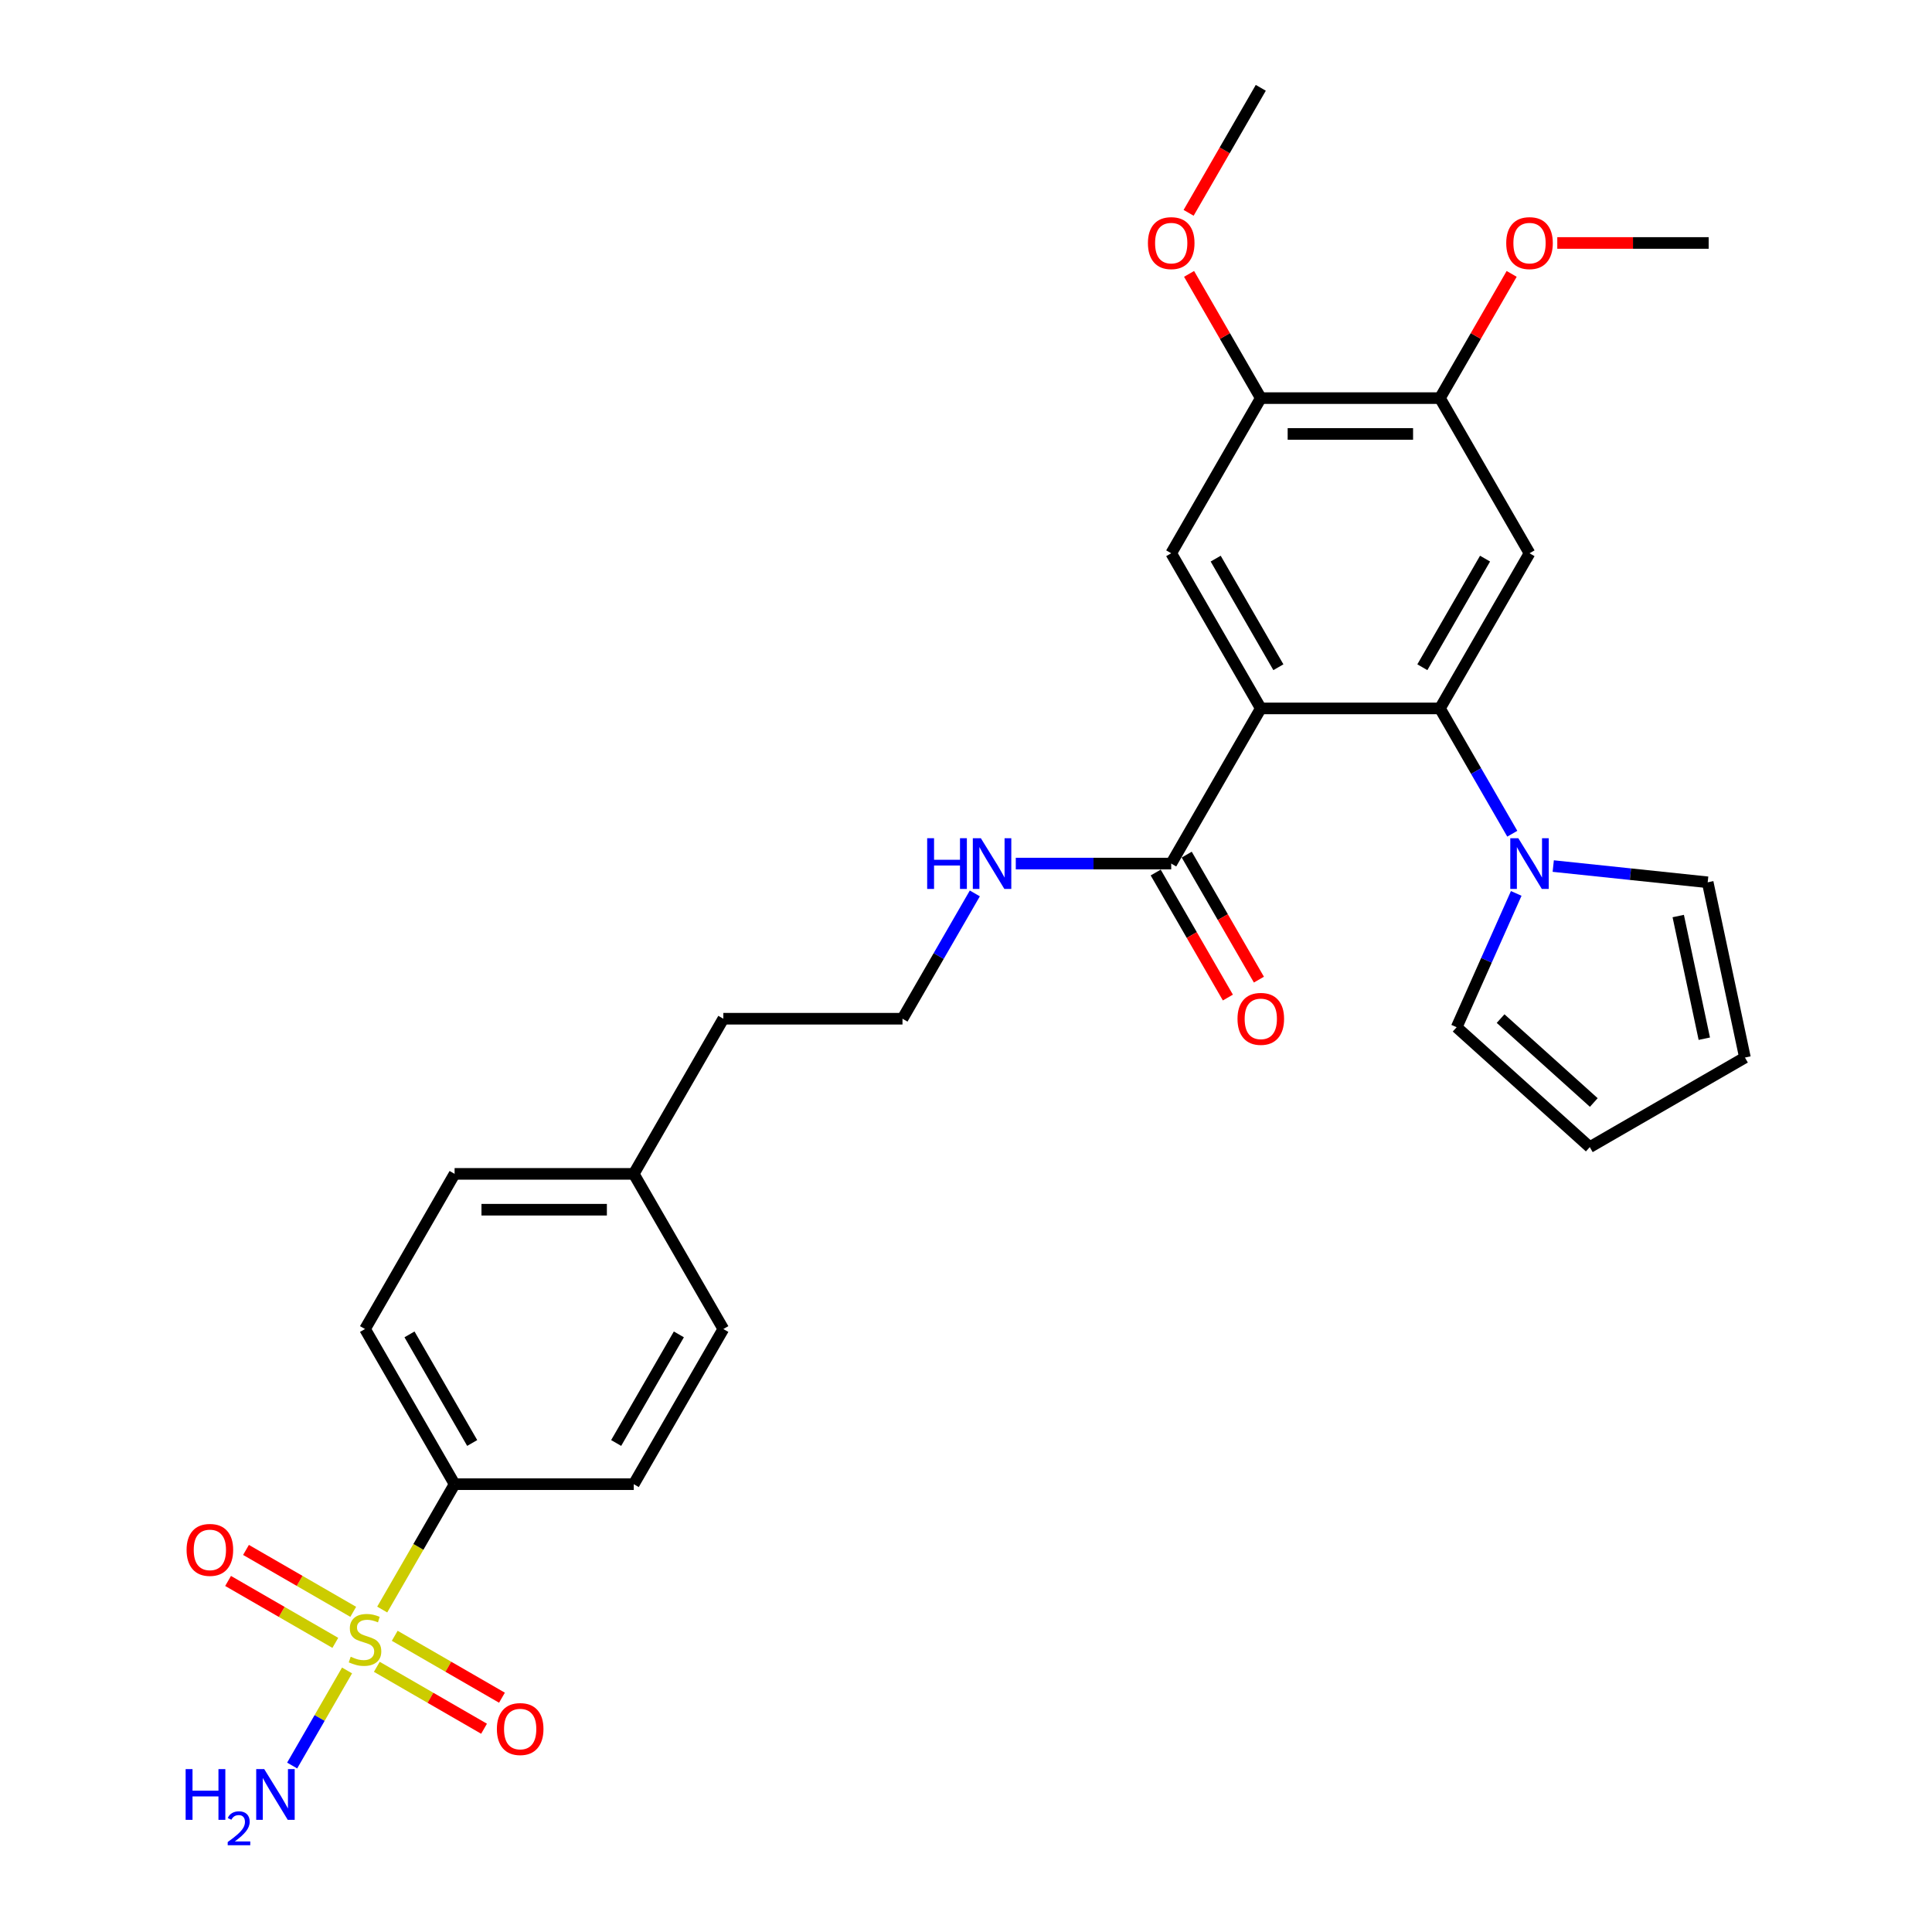 <?xml version='1.0' encoding='iso-8859-1'?>
<svg version='1.1' baseProfile='full'
              xmlns='http://www.w3.org/2000/svg'
                      xmlns:rdkit='http://www.rdkit.org/xml'
                      xmlns:xlink='http://www.w3.org/1999/xlink'
                  xml:space='preserve'
width='1000px' height='1000px' viewBox='0 0 1000 1000'>
<!-- END OF HEADER -->
<rect style='opacity:1.0;fill:#FFFFFF;stroke:none' width='1000' height='1000' x='0' y='0'> </rect>
<path class='bond-0' d='M 197.835,833.102 L 216.568,800.655' style='fill:none;fill-rule:evenodd;stroke:#CCCC00;stroke-width:6px;stroke-linecap:butt;stroke-linejoin:miter;stroke-opacity:1' />
<path class='bond-0' d='M 216.568,800.655 L 235.301,768.208' style='fill:none;fill-rule:evenodd;stroke:#000000;stroke-width:6px;stroke-linecap:butt;stroke-linejoin:miter;stroke-opacity:1' />
<path class='bond-1' d='M 182.835,834.284 L 155.083,818.261' style='fill:none;fill-rule:evenodd;stroke:#CCCC00;stroke-width:6px;stroke-linecap:butt;stroke-linejoin:miter;stroke-opacity:1' />
<path class='bond-1' d='M 155.083,818.261 L 127.33,802.238' style='fill:none;fill-rule:evenodd;stroke:#FF0000;stroke-width:6px;stroke-linecap:butt;stroke-linejoin:miter;stroke-opacity:1' />
<path class='bond-1' d='M 173.562,850.345 L 145.81,834.322' style='fill:none;fill-rule:evenodd;stroke:#CCCC00;stroke-width:6px;stroke-linecap:butt;stroke-linejoin:miter;stroke-opacity:1' />
<path class='bond-1' d='M 145.81,834.322 L 118.057,818.299' style='fill:none;fill-rule:evenodd;stroke:#FF0000;stroke-width:6px;stroke-linecap:butt;stroke-linejoin:miter;stroke-opacity:1' />
<path class='bond-2' d='M 195.038,862.744 L 222.791,878.767' style='fill:none;fill-rule:evenodd;stroke:#CCCC00;stroke-width:6px;stroke-linecap:butt;stroke-linejoin:miter;stroke-opacity:1' />
<path class='bond-2' d='M 222.791,878.767 L 250.543,894.79' style='fill:none;fill-rule:evenodd;stroke:#FF0000;stroke-width:6px;stroke-linecap:butt;stroke-linejoin:miter;stroke-opacity:1' />
<path class='bond-2' d='M 204.311,846.683 L 232.064,862.706' style='fill:none;fill-rule:evenodd;stroke:#CCCC00;stroke-width:6px;stroke-linecap:butt;stroke-linejoin:miter;stroke-opacity:1' />
<path class='bond-2' d='M 232.064,862.706 L 259.816,878.729' style='fill:none;fill-rule:evenodd;stroke:#FF0000;stroke-width:6px;stroke-linecap:butt;stroke-linejoin:miter;stroke-opacity:1' />
<path class='bond-3' d='M 179.632,864.63 L 165.427,889.234' style='fill:none;fill-rule:evenodd;stroke:#CCCC00;stroke-width:6px;stroke-linecap:butt;stroke-linejoin:miter;stroke-opacity:1' />
<path class='bond-3' d='M 165.427,889.234 L 151.223,913.837' style='fill:none;fill-rule:evenodd;stroke:#0000FF;stroke-width:6px;stroke-linecap:butt;stroke-linejoin:miter;stroke-opacity:1' />
<path class='bond-4' d='M 652.583,366.678 L 606.219,446.984' style='fill:none;fill-rule:evenodd;stroke:#000000;stroke-width:6px;stroke-linecap:butt;stroke-linejoin:miter;stroke-opacity:1' />
<path class='bond-5' d='M 652.583,366.678 L 745.313,366.678' style='fill:none;fill-rule:evenodd;stroke:#000000;stroke-width:6px;stroke-linecap:butt;stroke-linejoin:miter;stroke-opacity:1' />
<path class='bond-6' d='M 652.583,366.678 L 606.219,286.372' style='fill:none;fill-rule:evenodd;stroke:#000000;stroke-width:6px;stroke-linecap:butt;stroke-linejoin:miter;stroke-opacity:1' />
<path class='bond-6' d='M 661.69,345.36 L 629.235,289.145' style='fill:none;fill-rule:evenodd;stroke:#000000;stroke-width:6px;stroke-linecap:butt;stroke-linejoin:miter;stroke-opacity:1' />
<path class='bond-7' d='M 745.313,366.678 L 764.035,399.107' style='fill:none;fill-rule:evenodd;stroke:#000000;stroke-width:6px;stroke-linecap:butt;stroke-linejoin:miter;stroke-opacity:1' />
<path class='bond-7' d='M 764.035,399.107 L 782.758,431.536' style='fill:none;fill-rule:evenodd;stroke:#0000FF;stroke-width:6px;stroke-linecap:butt;stroke-linejoin:miter;stroke-opacity:1' />
<path class='bond-8' d='M 745.313,366.678 L 791.677,286.372' style='fill:none;fill-rule:evenodd;stroke:#000000;stroke-width:6px;stroke-linecap:butt;stroke-linejoin:miter;stroke-opacity:1' />
<path class='bond-8' d='M 736.206,345.36 L 768.661,289.145' style='fill:none;fill-rule:evenodd;stroke:#000000;stroke-width:6px;stroke-linecap:butt;stroke-linejoin:miter;stroke-opacity:1' />
<path class='bond-9' d='M 803.955,448.275 L 843.927,452.476' style='fill:none;fill-rule:evenodd;stroke:#0000FF;stroke-width:6px;stroke-linecap:butt;stroke-linejoin:miter;stroke-opacity:1' />
<path class='bond-9' d='M 843.927,452.476 L 883.899,456.677' style='fill:none;fill-rule:evenodd;stroke:#000000;stroke-width:6px;stroke-linecap:butt;stroke-linejoin:miter;stroke-opacity:1' />
<path class='bond-10' d='M 784.799,462.433 L 769.38,497.065' style='fill:none;fill-rule:evenodd;stroke:#0000FF;stroke-width:6px;stroke-linecap:butt;stroke-linejoin:miter;stroke-opacity:1' />
<path class='bond-10' d='M 769.38,497.065 L 753.961,531.697' style='fill:none;fill-rule:evenodd;stroke:#000000;stroke-width:6px;stroke-linecap:butt;stroke-linejoin:miter;stroke-opacity:1' />
<path class='bond-11' d='M 791.677,286.372 L 745.313,206.066' style='fill:none;fill-rule:evenodd;stroke:#000000;stroke-width:6px;stroke-linecap:butt;stroke-linejoin:miter;stroke-opacity:1' />
<path class='bond-12' d='M 606.219,286.372 L 652.583,206.066' style='fill:none;fill-rule:evenodd;stroke:#000000;stroke-width:6px;stroke-linecap:butt;stroke-linejoin:miter;stroke-opacity:1' />
<path class='bond-13' d='M 606.219,446.984 L 565.993,446.984' style='fill:none;fill-rule:evenodd;stroke:#000000;stroke-width:6px;stroke-linecap:butt;stroke-linejoin:miter;stroke-opacity:1' />
<path class='bond-13' d='M 565.993,446.984 L 525.767,446.984' style='fill:none;fill-rule:evenodd;stroke:#0000FF;stroke-width:6px;stroke-linecap:butt;stroke-linejoin:miter;stroke-opacity:1' />
<path class='bond-14' d='M 598.188,451.621 L 616.868,483.975' style='fill:none;fill-rule:evenodd;stroke:#000000;stroke-width:6px;stroke-linecap:butt;stroke-linejoin:miter;stroke-opacity:1' />
<path class='bond-14' d='M 616.868,483.975 L 635.548,516.33' style='fill:none;fill-rule:evenodd;stroke:#FF0000;stroke-width:6px;stroke-linecap:butt;stroke-linejoin:miter;stroke-opacity:1' />
<path class='bond-14' d='M 614.249,442.348 L 632.929,474.702' style='fill:none;fill-rule:evenodd;stroke:#000000;stroke-width:6px;stroke-linecap:butt;stroke-linejoin:miter;stroke-opacity:1' />
<path class='bond-14' d='M 632.929,474.702 L 651.609,507.057' style='fill:none;fill-rule:evenodd;stroke:#FF0000;stroke-width:6px;stroke-linecap:butt;stroke-linejoin:miter;stroke-opacity:1' />
<path class='bond-15' d='M 745.313,206.066 L 652.583,206.066' style='fill:none;fill-rule:evenodd;stroke:#000000;stroke-width:6px;stroke-linecap:butt;stroke-linejoin:miter;stroke-opacity:1' />
<path class='bond-15' d='M 731.403,224.612 L 666.493,224.612' style='fill:none;fill-rule:evenodd;stroke:#000000;stroke-width:6px;stroke-linecap:butt;stroke-linejoin:miter;stroke-opacity:1' />
<path class='bond-16' d='M 745.313,206.066 L 763.875,173.916' style='fill:none;fill-rule:evenodd;stroke:#000000;stroke-width:6px;stroke-linecap:butt;stroke-linejoin:miter;stroke-opacity:1' />
<path class='bond-16' d='M 763.875,173.916 L 782.437,141.766' style='fill:none;fill-rule:evenodd;stroke:#FF0000;stroke-width:6px;stroke-linecap:butt;stroke-linejoin:miter;stroke-opacity:1' />
<path class='bond-17' d='M 235.301,768.208 L 188.937,687.902' style='fill:none;fill-rule:evenodd;stroke:#000000;stroke-width:6px;stroke-linecap:butt;stroke-linejoin:miter;stroke-opacity:1' />
<path class='bond-17' d='M 244.408,746.889 L 211.953,690.675' style='fill:none;fill-rule:evenodd;stroke:#000000;stroke-width:6px;stroke-linecap:butt;stroke-linejoin:miter;stroke-opacity:1' />
<path class='bond-18' d='M 235.301,768.208 L 328.031,768.208' style='fill:none;fill-rule:evenodd;stroke:#000000;stroke-width:6px;stroke-linecap:butt;stroke-linejoin:miter;stroke-opacity:1' />
<path class='bond-19' d='M 652.583,206.066 L 634.021,173.916' style='fill:none;fill-rule:evenodd;stroke:#000000;stroke-width:6px;stroke-linecap:butt;stroke-linejoin:miter;stroke-opacity:1' />
<path class='bond-19' d='M 634.021,173.916 L 615.459,141.766' style='fill:none;fill-rule:evenodd;stroke:#FF0000;stroke-width:6px;stroke-linecap:butt;stroke-linejoin:miter;stroke-opacity:1' />
<path class='bond-20' d='M 883.899,456.677 L 903.178,547.38' style='fill:none;fill-rule:evenodd;stroke:#000000;stroke-width:6px;stroke-linecap:butt;stroke-linejoin:miter;stroke-opacity:1' />
<path class='bond-20' d='M 868.65,474.139 L 882.146,537.631' style='fill:none;fill-rule:evenodd;stroke:#000000;stroke-width:6px;stroke-linecap:butt;stroke-linejoin:miter;stroke-opacity:1' />
<path class='bond-21' d='M 753.961,531.697 L 822.872,593.745' style='fill:none;fill-rule:evenodd;stroke:#000000;stroke-width:6px;stroke-linecap:butt;stroke-linejoin:miter;stroke-opacity:1' />
<path class='bond-21' d='M 776.707,527.222 L 824.945,570.655' style='fill:none;fill-rule:evenodd;stroke:#000000;stroke-width:6px;stroke-linecap:butt;stroke-linejoin:miter;stroke-opacity:1' />
<path class='bond-22' d='M 822.872,593.745 L 903.178,547.38' style='fill:none;fill-rule:evenodd;stroke:#000000;stroke-width:6px;stroke-linecap:butt;stroke-linejoin:miter;stroke-opacity:1' />
<path class='bond-23' d='M 504.57,462.433 L 485.847,494.862' style='fill:none;fill-rule:evenodd;stroke:#0000FF;stroke-width:6px;stroke-linecap:butt;stroke-linejoin:miter;stroke-opacity:1' />
<path class='bond-23' d='M 485.847,494.862 L 467.125,527.29' style='fill:none;fill-rule:evenodd;stroke:#000000;stroke-width:6px;stroke-linecap:butt;stroke-linejoin:miter;stroke-opacity:1' />
<path class='bond-24' d='M 188.937,687.902 L 235.301,607.596' style='fill:none;fill-rule:evenodd;stroke:#000000;stroke-width:6px;stroke-linecap:butt;stroke-linejoin:miter;stroke-opacity:1' />
<path class='bond-25' d='M 328.031,768.208 L 374.395,687.902' style='fill:none;fill-rule:evenodd;stroke:#000000;stroke-width:6px;stroke-linecap:butt;stroke-linejoin:miter;stroke-opacity:1' />
<path class='bond-25' d='M 318.924,746.889 L 351.379,690.675' style='fill:none;fill-rule:evenodd;stroke:#000000;stroke-width:6px;stroke-linecap:butt;stroke-linejoin:miter;stroke-opacity:1' />
<path class='bond-26' d='M 806.05,125.761 L 845.229,125.761' style='fill:none;fill-rule:evenodd;stroke:#FF0000;stroke-width:6px;stroke-linecap:butt;stroke-linejoin:miter;stroke-opacity:1' />
<path class='bond-26' d='M 845.229,125.761 L 884.407,125.761' style='fill:none;fill-rule:evenodd;stroke:#000000;stroke-width:6px;stroke-linecap:butt;stroke-linejoin:miter;stroke-opacity:1' />
<path class='bond-27' d='M 615.224,110.163 L 633.904,77.809' style='fill:none;fill-rule:evenodd;stroke:#FF0000;stroke-width:6px;stroke-linecap:butt;stroke-linejoin:miter;stroke-opacity:1' />
<path class='bond-27' d='M 633.904,77.809 L 652.583,45.455' style='fill:none;fill-rule:evenodd;stroke:#000000;stroke-width:6px;stroke-linecap:butt;stroke-linejoin:miter;stroke-opacity:1' />
<path class='bond-28' d='M 235.301,607.596 L 328.031,607.596' style='fill:none;fill-rule:evenodd;stroke:#000000;stroke-width:6px;stroke-linecap:butt;stroke-linejoin:miter;stroke-opacity:1' />
<path class='bond-28' d='M 249.211,626.142 L 314.121,626.142' style='fill:none;fill-rule:evenodd;stroke:#000000;stroke-width:6px;stroke-linecap:butt;stroke-linejoin:miter;stroke-opacity:1' />
<path class='bond-29' d='M 374.395,687.902 L 328.031,607.596' style='fill:none;fill-rule:evenodd;stroke:#000000;stroke-width:6px;stroke-linecap:butt;stroke-linejoin:miter;stroke-opacity:1' />
<path class='bond-30' d='M 328.031,607.596 L 374.395,527.29' style='fill:none;fill-rule:evenodd;stroke:#000000;stroke-width:6px;stroke-linecap:butt;stroke-linejoin:miter;stroke-opacity:1' />
<path class='bond-31' d='M 467.125,527.29 L 374.395,527.29' style='fill:none;fill-rule:evenodd;stroke:#000000;stroke-width:6px;stroke-linecap:butt;stroke-linejoin:miter;stroke-opacity:1' />
<path  class='atom-0' d='M 181.518 857.527
Q 181.815 857.639, 183.039 858.158
Q 184.263 858.677, 185.598 859.011
Q 186.971 859.308, 188.306 859.308
Q 190.791 859.308, 192.238 858.121
Q 193.684 856.897, 193.684 854.783
Q 193.684 853.336, 192.943 852.446
Q 192.238 851.556, 191.125 851.073
Q 190.012 850.591, 188.158 850.035
Q 185.821 849.33, 184.412 848.662
Q 183.039 847.995, 182.038 846.585
Q 181.073 845.176, 181.073 842.802
Q 181.073 839.501, 183.299 837.461
Q 185.561 835.421, 190.012 835.421
Q 193.054 835.421, 196.503 836.867
L 195.65 839.723
Q 192.498 838.425, 190.124 838.425
Q 187.564 838.425, 186.155 839.501
Q 184.745 840.539, 184.782 842.357
Q 184.782 843.766, 185.487 844.619
Q 186.229 845.473, 187.268 845.955
Q 188.343 846.437, 190.124 846.993
Q 192.498 847.735, 193.907 848.477
Q 195.316 849.219, 196.318 850.74
Q 197.357 852.223, 197.357 854.783
Q 197.357 858.418, 194.908 860.383
Q 192.498 862.312, 188.455 862.312
Q 186.118 862.312, 184.337 861.793
Q 182.594 861.311, 180.517 860.458
L 181.518 857.527
' fill='#CCCC00'/>
<path  class='atom-3' d='M 785.873 433.854
L 794.478 447.763
Q 795.331 449.136, 796.703 451.621
Q 798.076 454.106, 798.15 454.254
L 798.15 433.854
L 801.636 433.854
L 801.636 460.115
L 798.039 460.115
L 788.803 444.907
Q 787.727 443.127, 786.577 441.087
Q 785.464 439.047, 785.131 438.416
L 785.131 460.115
L 781.718 460.115
L 781.718 433.854
L 785.873 433.854
' fill='#0000FF'/>
<path  class='atom-10' d='M 96.576 802.224
Q 96.576 795.918, 99.692 792.394
Q 102.807 788.871, 108.631 788.871
Q 114.454 788.871, 117.57 792.394
Q 120.686 795.918, 120.686 802.224
Q 120.686 808.603, 117.533 812.238
Q 114.38 815.836, 108.631 815.836
Q 102.844 815.836, 99.692 812.238
Q 96.576 808.64, 96.576 802.224
M 108.631 812.869
Q 112.637 812.869, 114.788 810.198
Q 116.976 807.491, 116.976 802.224
Q 116.976 797.068, 114.788 794.471
Q 112.637 791.838, 108.631 791.838
Q 104.625 791.838, 102.436 794.434
Q 100.285 797.031, 100.285 802.224
Q 100.285 807.528, 102.436 810.198
Q 104.625 812.869, 108.631 812.869
' fill='#FF0000'/>
<path  class='atom-11' d='M 257.188 894.953
Q 257.188 888.647, 260.304 885.124
Q 263.419 881.6, 269.243 881.6
Q 275.066 881.6, 278.182 885.124
Q 281.297 888.647, 281.297 894.953
Q 281.297 901.333, 278.145 904.968
Q 274.992 908.566, 269.243 908.566
Q 263.456 908.566, 260.304 904.968
Q 257.188 901.37, 257.188 894.953
M 269.243 905.598
Q 273.249 905.598, 275.4 902.928
Q 277.588 900.22, 277.588 894.953
Q 277.588 889.797, 275.4 887.201
Q 273.249 884.567, 269.243 884.567
Q 265.237 884.567, 263.048 887.164
Q 260.897 889.76, 260.897 894.953
Q 260.897 900.257, 263.048 902.928
Q 265.237 905.598, 269.243 905.598
' fill='#FF0000'/>
<path  class='atom-14' d='M 96.084 915.69
L 99.645 915.69
L 99.645 926.854
L 113.072 926.854
L 113.072 915.69
L 116.633 915.69
L 116.633 941.951
L 113.072 941.951
L 113.072 929.822
L 99.645 929.822
L 99.645 941.951
L 96.084 941.951
L 96.084 915.69
' fill='#0000FF'/>
<path  class='atom-14' d='M 117.906 941.029
Q 118.543 939.389, 120.06 938.483
Q 121.578 937.553, 123.683 937.553
Q 126.303 937.553, 127.772 938.973
Q 129.241 940.393, 129.241 942.914
Q 129.241 945.485, 127.331 947.884
Q 125.446 950.283, 121.529 953.123
L 129.534 953.123
L 129.534 955.081
L 117.857 955.081
L 117.857 953.441
Q 121.089 951.14, 122.998 949.426
Q 124.932 947.712, 125.862 946.17
Q 126.792 944.628, 126.792 943.037
Q 126.792 941.372, 125.96 940.442
Q 125.128 939.511, 123.683 939.511
Q 122.288 939.511, 121.358 940.074
Q 120.428 940.637, 119.767 941.886
L 117.906 941.029
' fill='#0000FF'/>
<path  class='atom-14' d='M 136.767 915.69
L 145.372 929.599
Q 146.226 930.971, 147.598 933.457
Q 148.97 935.942, 149.045 936.09
L 149.045 915.69
L 152.531 915.69
L 152.531 941.951
L 148.933 941.951
L 139.697 926.743
Q 138.622 924.963, 137.472 922.922
Q 136.359 920.882, 136.025 920.252
L 136.025 941.951
L 132.613 941.951
L 132.613 915.69
L 136.767 915.69
' fill='#0000FF'/>
<path  class='atom-15' d='M 640.529 527.364
Q 640.529 521.059, 643.644 517.535
Q 646.76 514.011, 652.583 514.011
Q 658.407 514.011, 661.522 517.535
Q 664.638 521.059, 664.638 527.364
Q 664.638 533.744, 661.485 537.379
Q 658.333 540.977, 652.583 540.977
Q 646.797 540.977, 643.644 537.379
Q 640.529 533.781, 640.529 527.364
M 652.583 538.01
Q 656.589 538.01, 658.741 535.339
Q 660.929 532.631, 660.929 527.364
Q 660.929 522.209, 658.741 519.612
Q 656.589 516.979, 652.583 516.979
Q 648.577 516.979, 646.389 519.575
Q 644.238 522.172, 644.238 527.364
Q 644.238 532.669, 646.389 535.339
Q 648.577 538.01, 652.583 538.01
' fill='#FF0000'/>
<path  class='atom-18' d='M 479.903 433.854
L 483.464 433.854
L 483.464 445.018
L 496.891 445.018
L 496.891 433.854
L 500.452 433.854
L 500.452 460.115
L 496.891 460.115
L 496.891 447.986
L 483.464 447.986
L 483.464 460.115
L 479.903 460.115
L 479.903 433.854
' fill='#0000FF'/>
<path  class='atom-18' d='M 507.685 433.854
L 516.29 447.763
Q 517.143 449.136, 518.515 451.621
Q 519.888 454.106, 519.962 454.254
L 519.962 433.854
L 523.448 433.854
L 523.448 460.115
L 519.851 460.115
L 510.615 444.907
Q 509.539 443.127, 508.389 441.087
Q 507.277 439.047, 506.943 438.416
L 506.943 460.115
L 503.53 460.115
L 503.53 433.854
L 507.685 433.854
' fill='#0000FF'/>
<path  class='atom-21' d='M 779.623 125.835
Q 779.623 119.529, 782.738 116.005
Q 785.854 112.482, 791.677 112.482
Q 797.501 112.482, 800.616 116.005
Q 803.732 119.529, 803.732 125.835
Q 803.732 132.214, 800.579 135.849
Q 797.427 139.447, 791.677 139.447
Q 785.891 139.447, 782.738 135.849
Q 779.623 132.252, 779.623 125.835
M 791.677 136.48
Q 795.683 136.48, 797.835 133.809
Q 800.023 131.102, 800.023 125.835
Q 800.023 120.679, 797.835 118.083
Q 795.683 115.449, 791.677 115.449
Q 787.671 115.449, 785.483 118.045
Q 783.332 120.642, 783.332 125.835
Q 783.332 131.139, 785.483 133.809
Q 787.671 136.48, 791.677 136.48
' fill='#FF0000'/>
<path  class='atom-22' d='M 594.164 125.835
Q 594.164 119.529, 597.28 116.005
Q 600.395 112.482, 606.219 112.482
Q 612.042 112.482, 615.158 116.005
Q 618.274 119.529, 618.274 125.835
Q 618.274 132.214, 615.121 135.849
Q 611.968 139.447, 606.219 139.447
Q 600.432 139.447, 597.28 135.849
Q 594.164 132.252, 594.164 125.835
M 606.219 136.48
Q 610.225 136.48, 612.376 133.809
Q 614.564 131.102, 614.564 125.835
Q 614.564 120.679, 612.376 118.083
Q 610.225 115.449, 606.219 115.449
Q 602.213 115.449, 600.024 118.045
Q 597.873 120.642, 597.873 125.835
Q 597.873 131.139, 600.024 133.809
Q 602.213 136.48, 606.219 136.48
' fill='#FF0000'/>
</svg>
